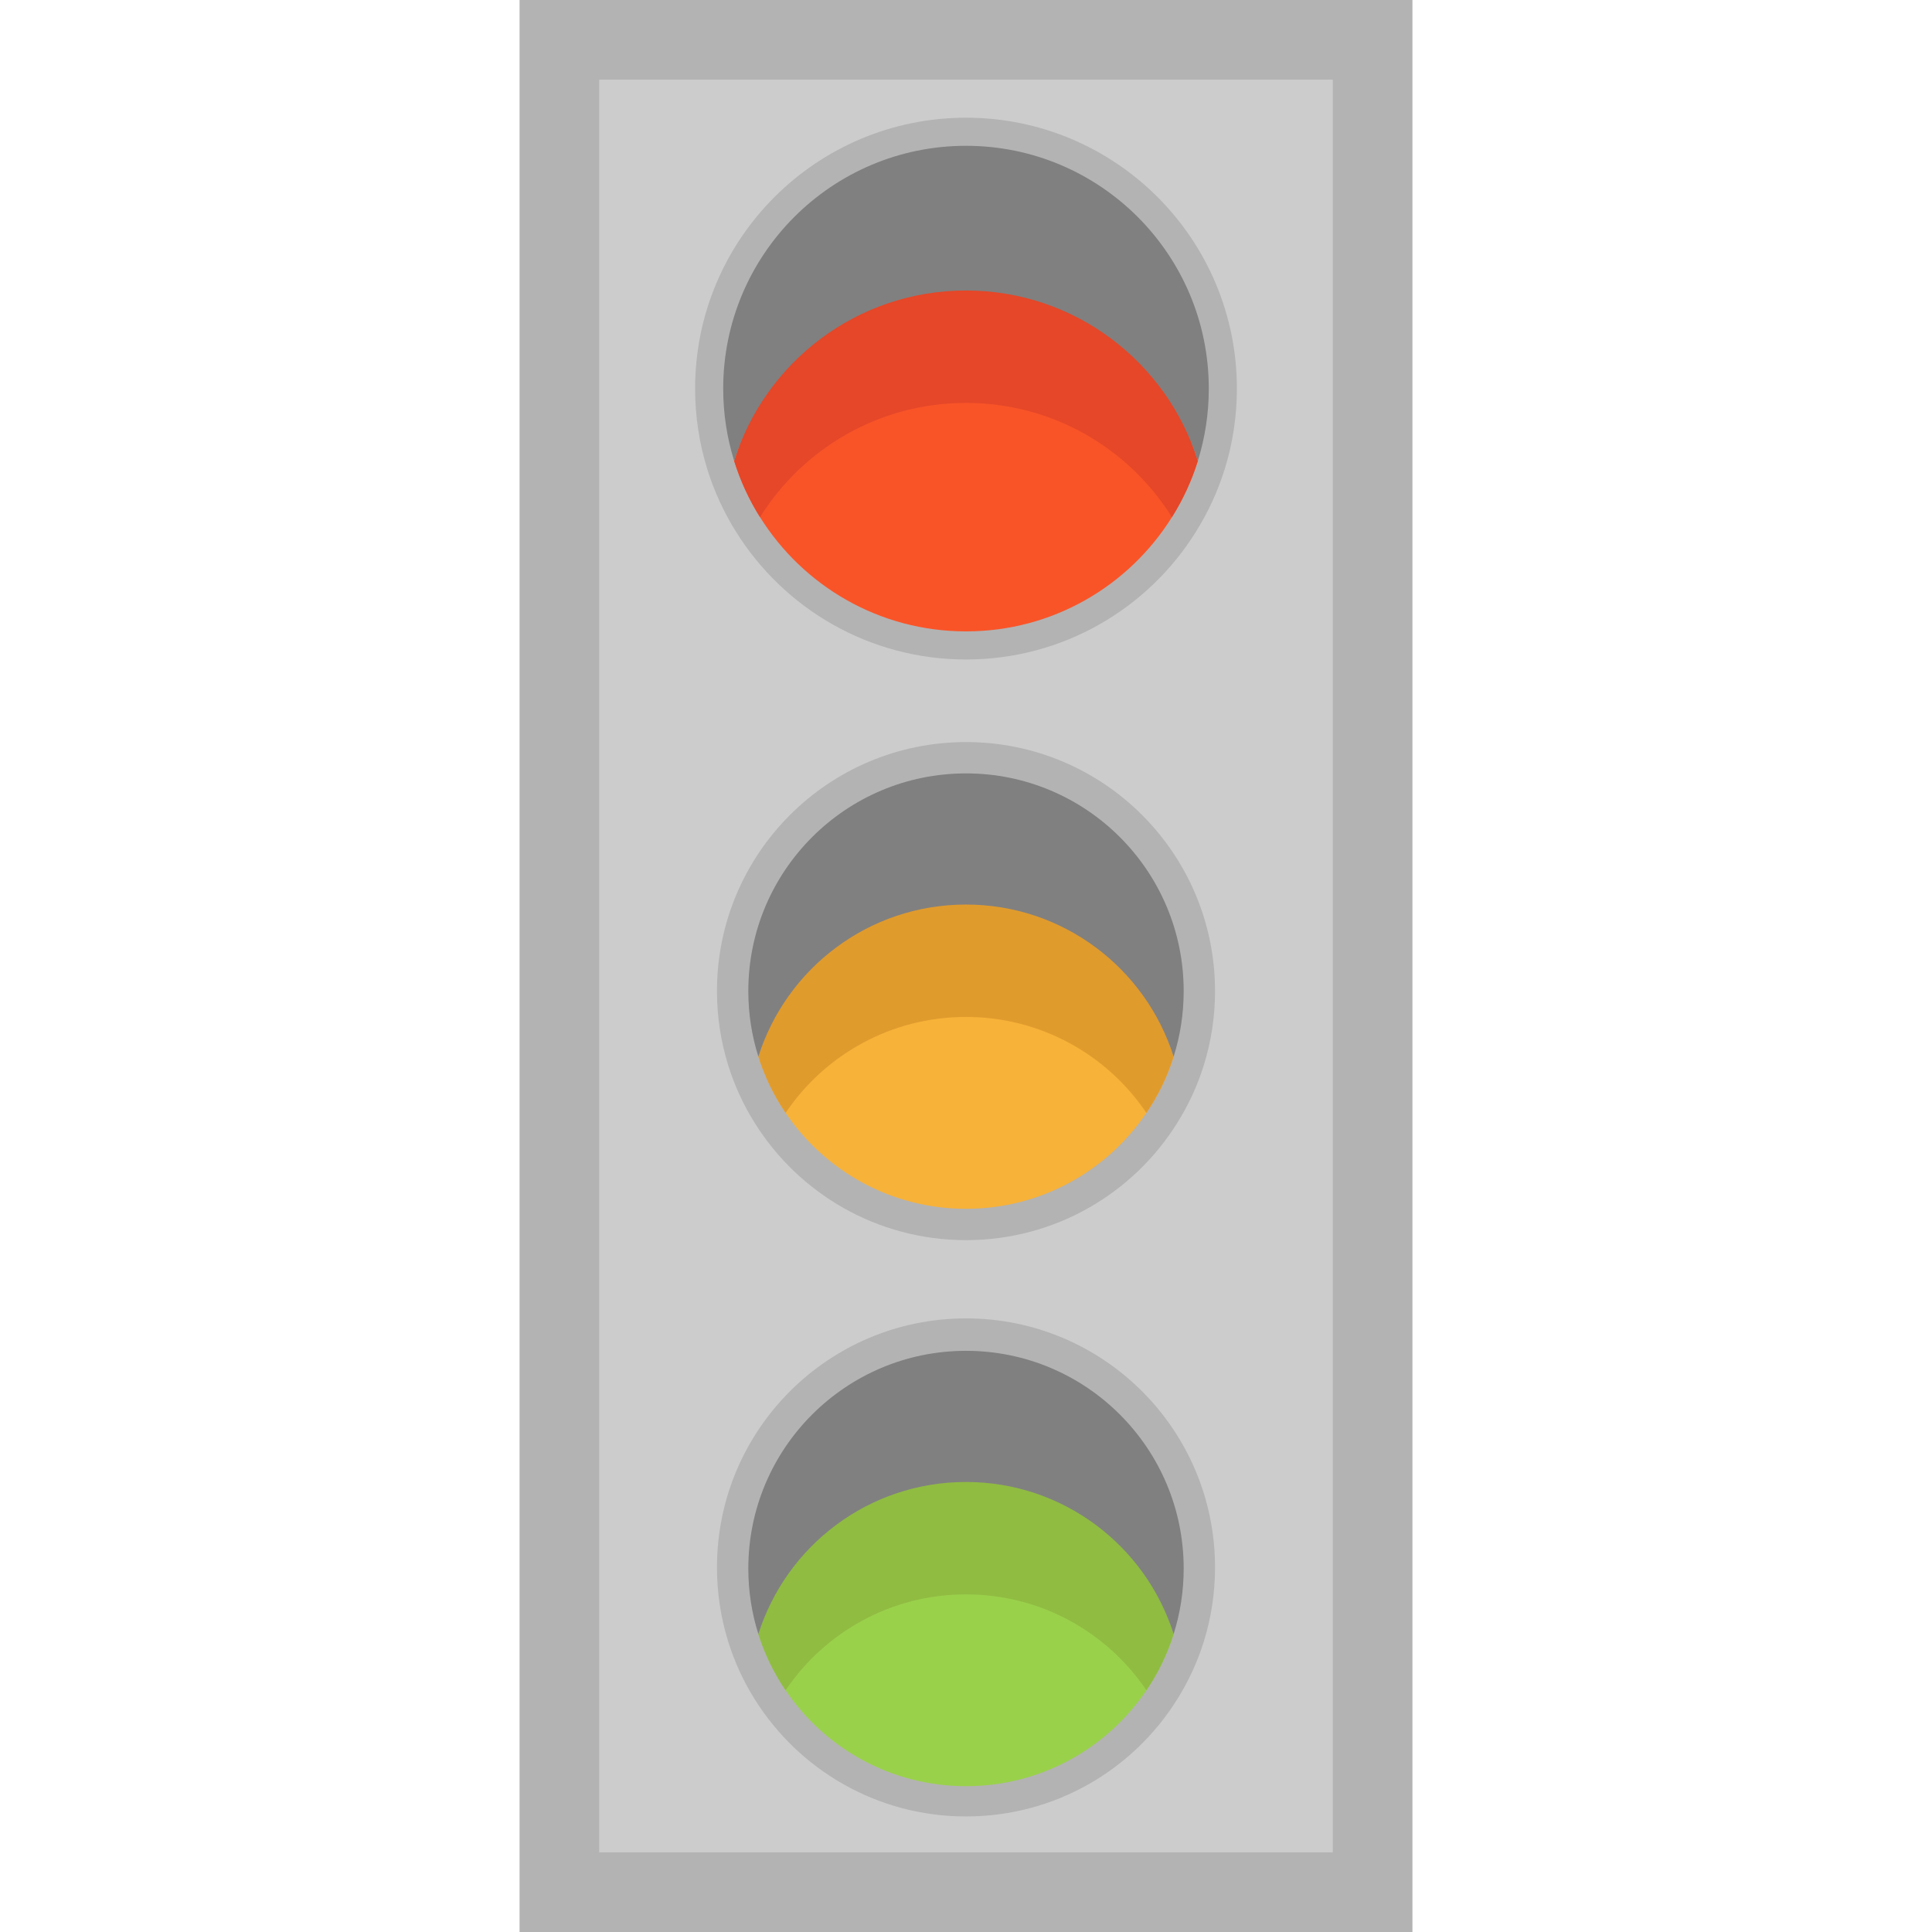 <?xml version="1.0" encoding="iso-8859-1"?>
<!-- Uploaded to: SVG Repo, www.svgrepo.com, Generator: SVG Repo Mixer Tools -->
<svg version="1.1" id="Layer_1" xmlns="http://www.w3.org/2000/svg" xmlns:xlink="http://www.w3.org/1999/xlink" 
	 viewBox="0 0 512 512" xml:space="preserve">
<path style="fill:#B3B3B3;" d="M374.312,0v512H137.688V0H374.312z"/>
<rect x="158.784" y="21.102" style="fill:#CCCCCC;" width="194.42" height="469.797"/>
<g>
	<path style="fill:#B3B3B3;" d="M327.789,102.99c0-39.651-32.13-71.795-71.782-71.795s-71.796,32.145-71.796,71.795
		c0,7.451,1.136,14.625,3.241,21.383l0,0c1.842,5.9,4.418,11.482,7.645,16.619c12.686,20.29,35.22,33.779,60.91,33.779
		s48.223-13.489,60.882-33.779c3.227-5.138,5.817-10.72,7.659-16.619l0,0C326.653,117.614,327.789,110.44,327.789,102.99z"/>
	<path style="fill:#B3B3B3;" d="M321.996,262.659c0-36.451-29.539-66.002-65.99-66.002s-66.002,29.551-66.002,66.002
		c0,6.849,1.044,13.445,2.979,19.658l0,0c1.693,5.424,4.061,10.555,7.028,15.279c11.663,18.653,32.377,31.054,55.995,31.054
		s44.333-12.402,55.97-31.054c2.967-4.723,5.347-9.854,7.04-15.279l0,0C320.952,276.105,321.996,269.509,321.996,262.659z"/>
	<path style="fill:#B3B3B3;" d="M321.996,415.386c0-36.451-29.539-66.002-65.99-66.002s-66.002,29.551-66.002,66.002
		c0,6.849,1.044,13.445,2.979,19.658l0,0c1.693,5.424,4.061,10.555,7.028,15.279c11.663,18.653,32.377,31.054,55.995,31.054
		s44.333-12.402,55.97-31.054c2.967-4.723,5.347-9.854,7.04-15.279l0,0C320.952,428.831,321.996,422.236,321.996,415.386z"/>
</g>
<path style="fill:#F95428;" d="M317.437,122.154c-1.651,5.288-3.972,10.29-6.864,14.895c-11.345,18.185-31.541,30.275-54.566,30.275
	s-43.221-12.09-54.591-30.275c-2.892-4.605-5.201-9.607-6.852-14.895c8.155-26.178,32.571-58.629,61.431-58.629
	S309.282,95.975,317.437,122.154z"/>
<path style="fill:#9AD14B;" d="M311.019,433.055c-1.676,5.337-4.121,10.352-7.212,14.895c-10.352,15.33-27.891,25.409-47.801,25.409
	c-19.91,0-37.449-10.079-47.814-25.409c-3.078-4.543-5.524-9.558-7.212-14.895c7.361-23.373,29.207-50.11,55.013-50.11
	C281.8,382.945,303.659,409.682,311.019,433.055z"/>
<path style="fill:#E54728;" d="M317.437,122.154c-1.651,5.288-3.972,10.29-6.864,14.895c-11.358-18.185-31.553-30.275-54.579-30.275
	s-43.221,12.09-54.579,30.275c-2.892-4.605-5.201-9.607-6.852-14.895c8.155-26.178,32.571-58.629,61.431-58.629
	S309.282,95.975,317.437,122.154z"/>
<path style="fill:#90BC42;" d="M311.019,433.055c-1.676,5.337-4.121,10.352-7.212,14.895
	c-10.352-15.342-27.904-25.421-47.814-25.421s-37.449,10.079-47.801,25.421c-3.078-4.543-5.524-9.558-7.212-14.895
	c7.361-23.373,29.207-50.11,55.013-50.11C281.8,382.945,303.659,409.682,311.019,433.055z"/>
<path style="fill:#808080;" d="M320.341,102.988c0,6.678-1.018,13.108-2.905,19.165c-8.155-26.178-32.583-45.17-61.443-45.17
	s-53.275,18.991-61.431,45.17c-1.887-6.057-2.905-12.487-2.905-19.165c0-35.538,28.81-64.348,64.348-64.348
	S320.341,67.451,320.341,102.988z"/>
<path style="fill:#F7B239;" d="M311.019,280.031c-1.676,5.337-4.121,10.352-7.212,14.895
	c-10.352,15.342-27.891,25.421-47.801,25.421c-19.91,0-37.449-10.079-47.814-25.421c-3.078-4.543-5.524-9.558-7.212-14.895
	c7.361-23.373,29.207-53.486,55.013-53.486C281.8,226.545,303.659,256.658,311.019,280.031z"/>
<path style="fill:#E09B2D;" d="M311.019,280.031c-1.676,5.337-4.121,10.352-7.212,14.895
	c-10.352-15.342-27.904-25.421-47.814-25.421s-37.449,10.079-47.801,25.421c-3.078-4.543-5.524-9.558-7.212-14.895
	c7.361-23.373,29.207-53.486,55.013-53.486C281.8,226.545,303.659,256.658,311.019,280.031z"/>
<g>
	<path style="fill:#808080;" d="M313.688,262.653c0,6.057-0.931,11.891-2.669,17.378c-7.361-23.373-29.22-40.317-55.026-40.317
		s-47.652,16.943-55.013,40.317c-1.738-5.486-2.669-11.32-2.669-17.378c0-31.863,25.831-57.694,57.694-57.694
		S313.688,230.79,313.688,262.653z"/>
	<path style="fill:#808080;" d="M313.688,415.677c0,6.057-0.931,11.891-2.669,17.378c-7.361-23.373-29.22-40.317-55.026-40.317
		s-47.652,16.943-55.013,40.317c-1.738-5.486-2.669-11.32-2.669-17.378c0-31.863,25.831-57.694,57.694-57.694
		S313.688,383.814,313.688,415.677z"/>
</g>
</svg>